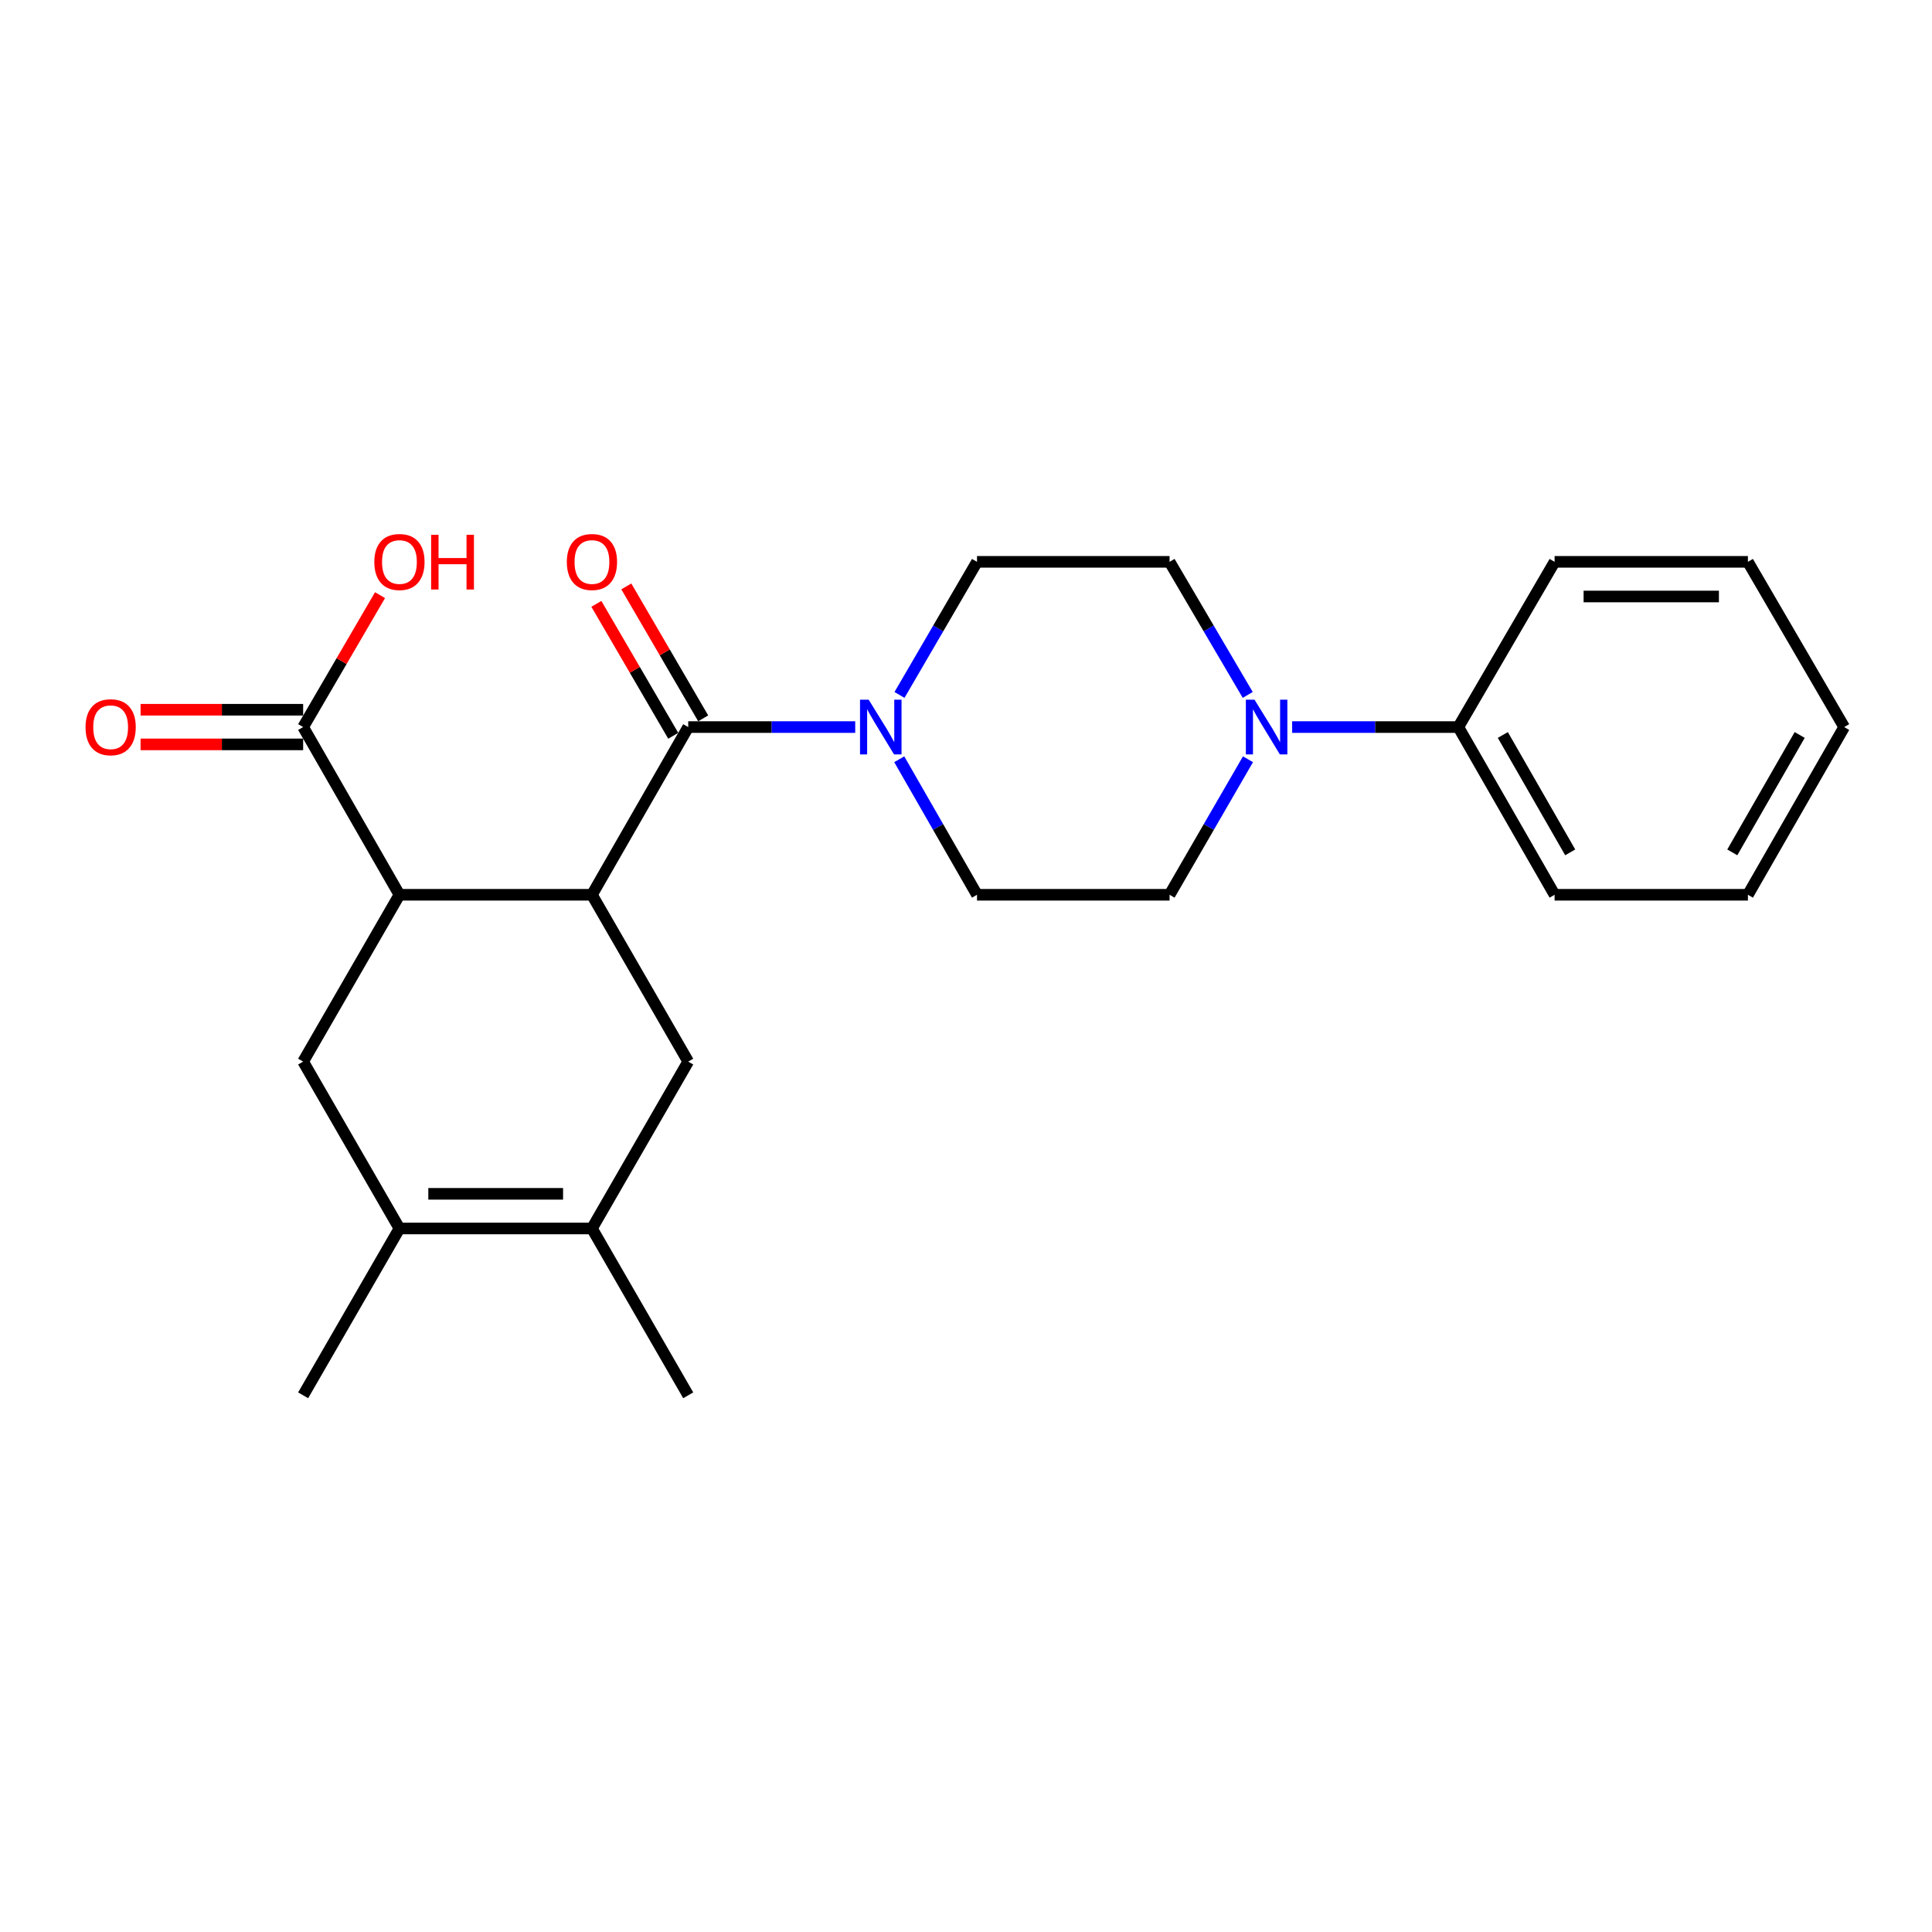 <?xml version='1.0' encoding='iso-8859-1'?>
<svg version='1.1' baseProfile='full'
              xmlns='http://www.w3.org/2000/svg'
                      xmlns:rdkit='http://www.rdkit.org/xml'
                      xmlns:xlink='http://www.w3.org/1999/xlink'
                  xml:space='preserve'
width='1000px' height='1000px' viewBox='0 0 1000 1000'>
<!-- END OF HEADER -->
<rect style='opacity:1.0;fill:#FFFFFF;stroke:none' width='1000' height='1000' x='0' y='0'> </rect>
<path class='bond-0' d='M 306.39,463.135 L 356.22,376.329' style='fill:none;fill-rule:evenodd;stroke:#000000;stroke-width:6px;stroke-linecap:butt;stroke-linejoin:miter;stroke-opacity:1' />
<path class='bond-1' d='M 306.39,463.135 L 206.75,463.135' style='fill:none;fill-rule:evenodd;stroke:#000000;stroke-width:6px;stroke-linecap:butt;stroke-linejoin:miter;stroke-opacity:1' />
<path class='bond-3' d='M 306.39,463.135 L 356.22,549.483' style='fill:none;fill-rule:evenodd;stroke:#000000;stroke-width:6px;stroke-linecap:butt;stroke-linejoin:miter;stroke-opacity:1' />
<path class='bond-2' d='M 356.22,376.329 L 399.438,376.329' style='fill:none;fill-rule:evenodd;stroke:#000000;stroke-width:6px;stroke-linecap:butt;stroke-linejoin:miter;stroke-opacity:1' />
<path class='bond-2' d='M 399.438,376.329 L 442.657,376.329' style='fill:none;fill-rule:evenodd;stroke:#0000FF;stroke-width:6px;stroke-linecap:butt;stroke-linejoin:miter;stroke-opacity:1' />
<path class='bond-9' d='M 363.968,371.814 L 344.074,337.671' style='fill:none;fill-rule:evenodd;stroke:#000000;stroke-width:6px;stroke-linecap:butt;stroke-linejoin:miter;stroke-opacity:1' />
<path class='bond-9' d='M 344.074,337.671 L 324.18,303.528' style='fill:none;fill-rule:evenodd;stroke:#FF0000;stroke-width:6px;stroke-linecap:butt;stroke-linejoin:miter;stroke-opacity:1' />
<path class='bond-9' d='M 348.471,380.843 L 328.577,346.7' style='fill:none;fill-rule:evenodd;stroke:#000000;stroke-width:6px;stroke-linecap:butt;stroke-linejoin:miter;stroke-opacity:1' />
<path class='bond-9' d='M 328.577,346.7 L 308.683,312.557' style='fill:none;fill-rule:evenodd;stroke:#FF0000;stroke-width:6px;stroke-linecap:butt;stroke-linejoin:miter;stroke-opacity:1' />
<path class='bond-6' d='M 206.75,463.135 L 156.91,549.483' style='fill:none;fill-rule:evenodd;stroke:#000000;stroke-width:6px;stroke-linecap:butt;stroke-linejoin:miter;stroke-opacity:1' />
<path class='bond-8' d='M 206.75,463.135 L 156.91,376.329' style='fill:none;fill-rule:evenodd;stroke:#000000;stroke-width:6px;stroke-linecap:butt;stroke-linejoin:miter;stroke-opacity:1' />
<path class='bond-10' d='M 465.577,359.695 L 485.638,325.251' style='fill:none;fill-rule:evenodd;stroke:#0000FF;stroke-width:6px;stroke-linecap:butt;stroke-linejoin:miter;stroke-opacity:1' />
<path class='bond-10' d='M 485.638,325.251 L 505.699,290.808' style='fill:none;fill-rule:evenodd;stroke:#000000;stroke-width:6px;stroke-linecap:butt;stroke-linejoin:miter;stroke-opacity:1' />
<path class='bond-11' d='M 465.45,392.991 L 485.574,428.063' style='fill:none;fill-rule:evenodd;stroke:#0000FF;stroke-width:6px;stroke-linecap:butt;stroke-linejoin:miter;stroke-opacity:1' />
<path class='bond-11' d='M 485.574,428.063 L 505.699,463.135' style='fill:none;fill-rule:evenodd;stroke:#000000;stroke-width:6px;stroke-linecap:butt;stroke-linejoin:miter;stroke-opacity:1' />
<path class='bond-4' d='M 356.22,549.483 L 306.39,635.86' style='fill:none;fill-rule:evenodd;stroke:#000000;stroke-width:6px;stroke-linecap:butt;stroke-linejoin:miter;stroke-opacity:1' />
<path class='bond-5' d='M 306.39,635.86 L 206.75,635.86' style='fill:none;fill-rule:evenodd;stroke:#000000;stroke-width:6px;stroke-linecap:butt;stroke-linejoin:miter;stroke-opacity:1' />
<path class='bond-5' d='M 291.444,617.925 L 221.696,617.925' style='fill:none;fill-rule:evenodd;stroke:#000000;stroke-width:6px;stroke-linecap:butt;stroke-linejoin:miter;stroke-opacity:1' />
<path class='bond-18' d='M 306.39,635.86 L 356.22,722.208' style='fill:none;fill-rule:evenodd;stroke:#000000;stroke-width:6px;stroke-linecap:butt;stroke-linejoin:miter;stroke-opacity:1' />
<path class='bond-17' d='M 206.75,635.86 L 156.91,722.208' style='fill:none;fill-rule:evenodd;stroke:#000000;stroke-width:6px;stroke-linecap:butt;stroke-linejoin:miter;stroke-opacity:1' />
<path class='bond-24' d='M 206.75,635.86 L 156.91,549.483' style='fill:none;fill-rule:evenodd;stroke:#000000;stroke-width:6px;stroke-linecap:butt;stroke-linejoin:miter;stroke-opacity:1' />
<path class='bond-7' d='M 645.953,392.996 L 625.66,428.065' style='fill:none;fill-rule:evenodd;stroke:#0000FF;stroke-width:6px;stroke-linecap:butt;stroke-linejoin:miter;stroke-opacity:1' />
<path class='bond-7' d='M 625.66,428.065 L 605.368,463.135' style='fill:none;fill-rule:evenodd;stroke:#000000;stroke-width:6px;stroke-linecap:butt;stroke-linejoin:miter;stroke-opacity:1' />
<path class='bond-14' d='M 668.817,376.329 L 711.823,376.329' style='fill:none;fill-rule:evenodd;stroke:#0000FF;stroke-width:6px;stroke-linecap:butt;stroke-linejoin:miter;stroke-opacity:1' />
<path class='bond-14' d='M 711.823,376.329 L 754.828,376.329' style='fill:none;fill-rule:evenodd;stroke:#000000;stroke-width:6px;stroke-linecap:butt;stroke-linejoin:miter;stroke-opacity:1' />
<path class='bond-25' d='M 645.824,359.689 L 625.596,325.249' style='fill:none;fill-rule:evenodd;stroke:#0000FF;stroke-width:6px;stroke-linecap:butt;stroke-linejoin:miter;stroke-opacity:1' />
<path class='bond-25' d='M 625.596,325.249 L 605.368,290.808' style='fill:none;fill-rule:evenodd;stroke:#000000;stroke-width:6px;stroke-linecap:butt;stroke-linejoin:miter;stroke-opacity:1' />
<path class='bond-15' d='M 156.91,367.361 L 114.836,367.361' style='fill:none;fill-rule:evenodd;stroke:#000000;stroke-width:6px;stroke-linecap:butt;stroke-linejoin:miter;stroke-opacity:1' />
<path class='bond-15' d='M 114.836,367.361 L 72.762,367.361' style='fill:none;fill-rule:evenodd;stroke:#FF0000;stroke-width:6px;stroke-linecap:butt;stroke-linejoin:miter;stroke-opacity:1' />
<path class='bond-15' d='M 156.91,385.296 L 114.836,385.296' style='fill:none;fill-rule:evenodd;stroke:#000000;stroke-width:6px;stroke-linecap:butt;stroke-linejoin:miter;stroke-opacity:1' />
<path class='bond-15' d='M 114.836,385.296 L 72.762,385.296' style='fill:none;fill-rule:evenodd;stroke:#FF0000;stroke-width:6px;stroke-linecap:butt;stroke-linejoin:miter;stroke-opacity:1' />
<path class='bond-16' d='M 156.91,376.329 L 176.808,342.186' style='fill:none;fill-rule:evenodd;stroke:#000000;stroke-width:6px;stroke-linecap:butt;stroke-linejoin:miter;stroke-opacity:1' />
<path class='bond-16' d='M 176.808,342.186 L 196.706,308.043' style='fill:none;fill-rule:evenodd;stroke:#FF0000;stroke-width:6px;stroke-linecap:butt;stroke-linejoin:miter;stroke-opacity:1' />
<path class='bond-12' d='M 505.699,290.808 L 605.368,290.808' style='fill:none;fill-rule:evenodd;stroke:#000000;stroke-width:6px;stroke-linecap:butt;stroke-linejoin:miter;stroke-opacity:1' />
<path class='bond-13' d='M 505.699,463.135 L 605.368,463.135' style='fill:none;fill-rule:evenodd;stroke:#000000;stroke-width:6px;stroke-linecap:butt;stroke-linejoin:miter;stroke-opacity:1' />
<path class='bond-19' d='M 754.828,376.329 L 804.658,463.135' style='fill:none;fill-rule:evenodd;stroke:#000000;stroke-width:6px;stroke-linecap:butt;stroke-linejoin:miter;stroke-opacity:1' />
<path class='bond-19' d='M 777.857,380.421 L 812.738,441.185' style='fill:none;fill-rule:evenodd;stroke:#000000;stroke-width:6px;stroke-linecap:butt;stroke-linejoin:miter;stroke-opacity:1' />
<path class='bond-20' d='M 754.828,376.329 L 804.658,290.808' style='fill:none;fill-rule:evenodd;stroke:#000000;stroke-width:6px;stroke-linecap:butt;stroke-linejoin:miter;stroke-opacity:1' />
<path class='bond-22' d='M 804.658,463.135 L 904.716,463.135' style='fill:none;fill-rule:evenodd;stroke:#000000;stroke-width:6px;stroke-linecap:butt;stroke-linejoin:miter;stroke-opacity:1' />
<path class='bond-21' d='M 804.658,290.808 L 904.716,290.808' style='fill:none;fill-rule:evenodd;stroke:#000000;stroke-width:6px;stroke-linecap:butt;stroke-linejoin:miter;stroke-opacity:1' />
<path class='bond-21' d='M 819.666,308.743 L 889.707,308.743' style='fill:none;fill-rule:evenodd;stroke:#000000;stroke-width:6px;stroke-linecap:butt;stroke-linejoin:miter;stroke-opacity:1' />
<path class='bond-23' d='M 904.716,290.808 L 954.545,376.329' style='fill:none;fill-rule:evenodd;stroke:#000000;stroke-width:6px;stroke-linecap:butt;stroke-linejoin:miter;stroke-opacity:1' />
<path class='bond-26' d='M 904.716,463.135 L 954.545,376.329' style='fill:none;fill-rule:evenodd;stroke:#000000;stroke-width:6px;stroke-linecap:butt;stroke-linejoin:miter;stroke-opacity:1' />
<path class='bond-26' d='M 896.636,441.185 L 931.516,380.421' style='fill:none;fill-rule:evenodd;stroke:#000000;stroke-width:6px;stroke-linecap:butt;stroke-linejoin:miter;stroke-opacity:1' />
<path  class='atom-3' d='M 449.629 362.169
L 458.909 377.169
Q 459.829 378.649, 461.309 381.329
Q 462.789 384.009, 462.869 384.169
L 462.869 362.169
L 466.629 362.169
L 466.629 390.489
L 462.749 390.489
L 452.789 374.089
Q 451.629 372.169, 450.389 369.969
Q 449.189 367.769, 448.829 367.089
L 448.829 390.489
L 445.149 390.489
L 445.149 362.169
L 449.629 362.169
' fill='#0000FF'/>
<path  class='atom-8' d='M 649.337 362.169
L 658.617 377.169
Q 659.537 378.649, 661.017 381.329
Q 662.497 384.009, 662.577 384.169
L 662.577 362.169
L 666.337 362.169
L 666.337 390.489
L 662.457 390.489
L 652.497 374.089
Q 651.337 372.169, 650.097 369.969
Q 648.897 367.769, 648.537 367.089
L 648.537 390.489
L 644.857 390.489
L 644.857 362.169
L 649.337 362.169
' fill='#0000FF'/>
<path  class='atom-10' d='M 293.39 290.888
Q 293.39 284.088, 296.75 280.288
Q 300.11 276.488, 306.39 276.488
Q 312.67 276.488, 316.03 280.288
Q 319.39 284.088, 319.39 290.888
Q 319.39 297.768, 315.99 301.688
Q 312.59 305.568, 306.39 305.568
Q 300.15 305.568, 296.75 301.688
Q 293.39 297.808, 293.39 290.888
M 306.39 302.368
Q 310.71 302.368, 313.03 299.488
Q 315.39 296.568, 315.39 290.888
Q 315.39 285.328, 313.03 282.528
Q 310.71 279.688, 306.39 279.688
Q 302.07 279.688, 299.71 282.488
Q 297.39 285.288, 297.39 290.888
Q 297.39 296.608, 299.71 299.488
Q 302.07 302.368, 306.39 302.368
' fill='#FF0000'/>
<path  class='atom-16' d='M 44.271 376.409
Q 44.271 369.609, 47.631 365.809
Q 50.991 362.009, 57.271 362.009
Q 63.551 362.009, 66.911 365.809
Q 70.271 369.609, 70.271 376.409
Q 70.271 383.289, 66.871 387.209
Q 63.471 391.089, 57.271 391.089
Q 51.031 391.089, 47.631 387.209
Q 44.271 383.329, 44.271 376.409
M 57.271 387.889
Q 61.591 387.889, 63.911 385.009
Q 66.271 382.089, 66.271 376.409
Q 66.271 370.849, 63.911 368.049
Q 61.591 365.209, 57.271 365.209
Q 52.951 365.209, 50.591 368.009
Q 48.271 370.809, 48.271 376.409
Q 48.271 382.129, 50.591 385.009
Q 52.951 387.889, 57.271 387.889
' fill='#FF0000'/>
<path  class='atom-17' d='M 193.75 290.888
Q 193.75 284.088, 197.11 280.288
Q 200.47 276.488, 206.75 276.488
Q 213.03 276.488, 216.39 280.288
Q 219.75 284.088, 219.75 290.888
Q 219.75 297.768, 216.35 301.688
Q 212.95 305.568, 206.75 305.568
Q 200.51 305.568, 197.11 301.688
Q 193.75 297.808, 193.75 290.888
M 206.75 302.368
Q 211.07 302.368, 213.39 299.488
Q 215.75 296.568, 215.75 290.888
Q 215.75 285.328, 213.39 282.528
Q 211.07 279.688, 206.75 279.688
Q 202.43 279.688, 200.07 282.488
Q 197.75 285.288, 197.75 290.888
Q 197.75 296.608, 200.07 299.488
Q 202.43 302.368, 206.75 302.368
' fill='#FF0000'/>
<path  class='atom-17' d='M 223.15 276.808
L 226.99 276.808
L 226.99 288.848
L 241.47 288.848
L 241.47 276.808
L 245.31 276.808
L 245.31 305.128
L 241.47 305.128
L 241.47 292.048
L 226.99 292.048
L 226.99 305.128
L 223.15 305.128
L 223.15 276.808
' fill='#FF0000'/>
</svg>
